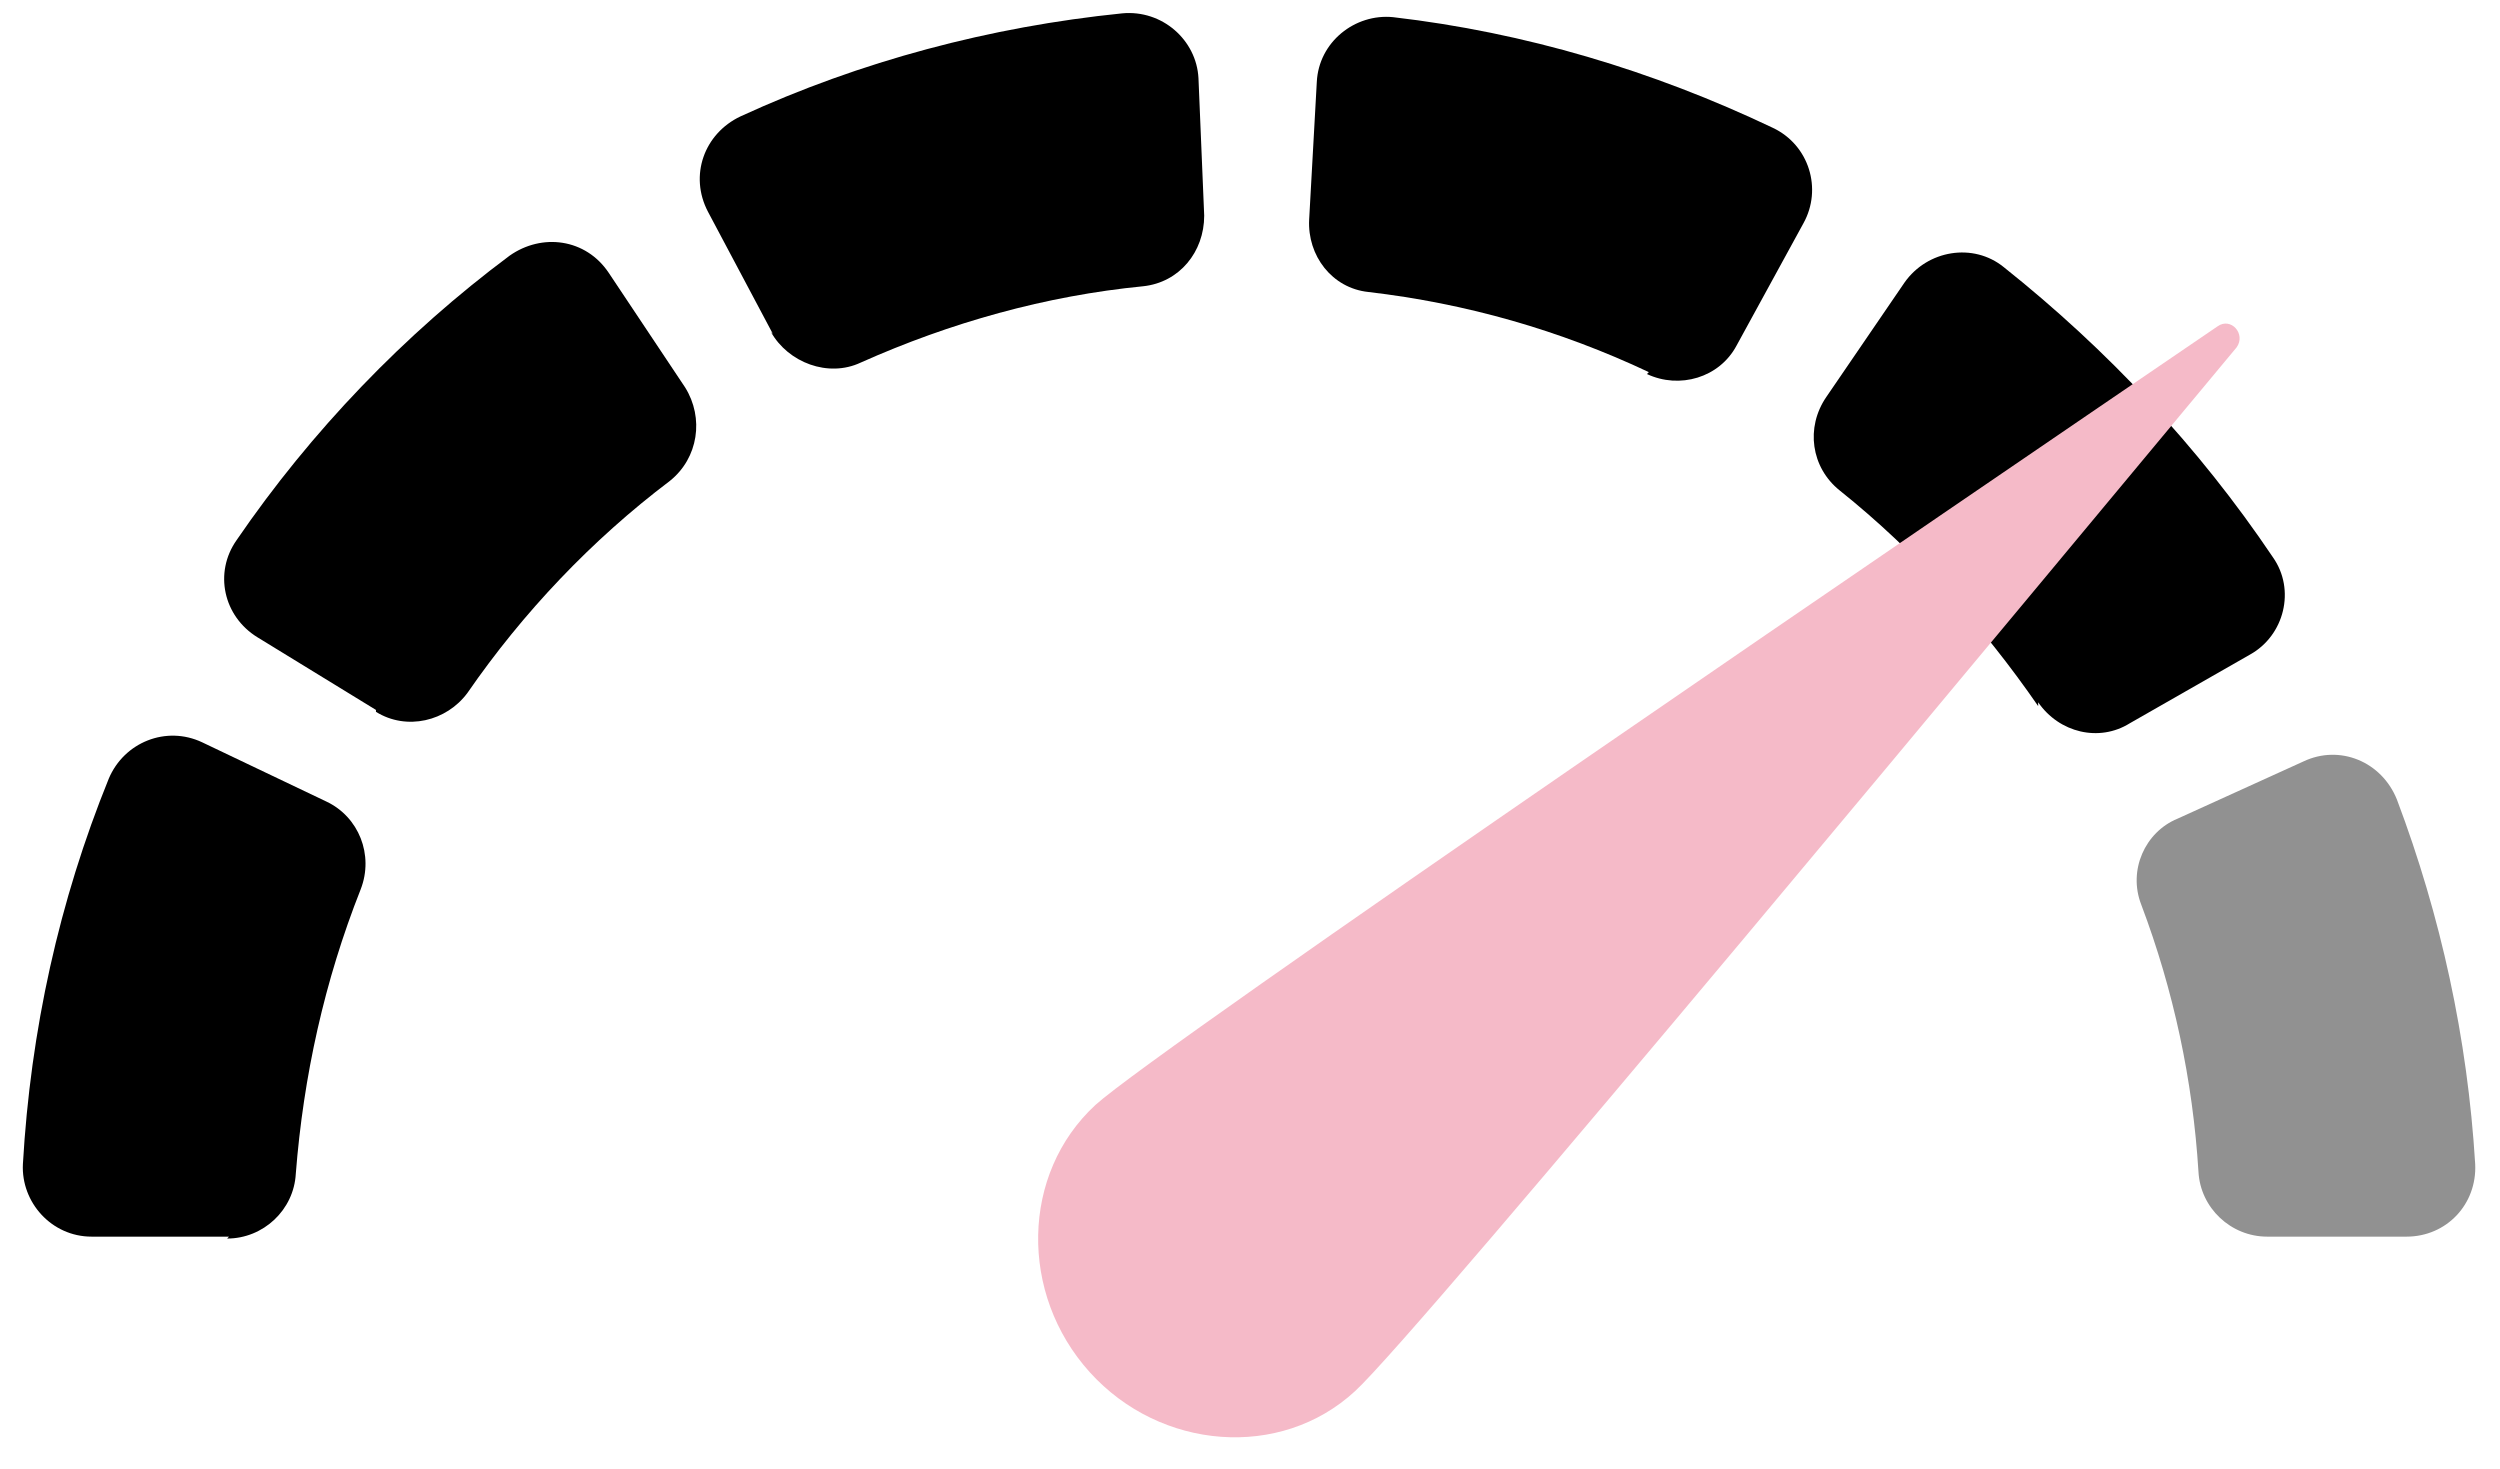 <svg xmlns="http://www.w3.org/2000/svg" viewBox="0 0 131 77" width="131" height="77"><style>.a{fill:#919191}.b{fill:#f5bac8}.c{fill:none}</style><path class="a" d="m126 64.8h-7.2c-1.9 0-3.5-1.5-3.6-3.4-0.3-4.8-1.3-9.5-3-14-0.7-1.8 0.2-3.8 1.9-4.5l6.6-3c1.9-0.9 4.1 0 4.9 2 2.3 6.1 3.7 12.5 4.1 19.1 0.1 2.1-1.5 3.8-3.6 3.8"></path><path d="m12 64.8h-7.2c-2.1 0-3.7-1.8-3.6-3.8 0.4-7 1.9-13.8 4.5-20.2 0.8-1.9 3-2.8 4.9-1.9l6.5 3.1c1.7 0.8 2.5 2.8 1.8 4.6-1.9 4.8-3 9.8-3.4 14.9-0.1 1.9-1.7 3.4-3.6 3.4"></path><path d="m106.8 37c-2.9-4.2-6.4-8.1-10.4-11.3-1.5-1.2-1.8-3.3-0.7-4.9l4.1-6c1.2-1.7 3.6-2.1 5.2-0.8 5.4 4.3 10.2 9.4 14.1 15.2 1.2 1.7 0.6 4.1-1.2 5.1l-6.3 3.6c-1.6 1-3.7 0.5-4.8-1.1"></path><path d="m19.7 37.2l-6.2-3.8c-1.8-1.1-2.3-3.4-1.1-5.1 3.9-5.7 8.8-10.8 14.3-14.9 1.7-1.2 4-0.9 5.2 0.9l4 6c1 1.6 0.7 3.7-0.8 4.9-4.1 3.1-7.7 6.9-10.6 11.1-1.1 1.5-3.2 2-4.8 1"></path><path d="m86.4 19.5q-7-3.3-14.7-4.2c-1.9-0.2-3.2-1.9-3.1-3.8l0.4-7.2c0.1-2.1 2-3.6 4-3.4 6.9 0.8 13.6 2.8 19.9 5.8 1.9 0.9 2.6 3.2 1.6 5l-3.5 6.4c-0.9 1.7-3 2.3-4.7 1.5"></path><path d="m40.5 17.5l-3.4-6.4c-1-1.9-0.2-4.1 1.7-5 6.3-2.9 13.1-4.7 20-5.4 2.1-0.2 3.9 1.4 4 3.4l0.3 7.2c0 1.9-1.3 3.5-3.2 3.7-5.1 0.5-10.1 1.9-14.8 4-1.7 0.8-3.8 0-4.7-1.6"></path><path class="b" d="m71 72.9c-3.9 3.6-10.2 3.1-13.9-1-3.7-4.1-3.6-10.4 0.3-14 3.3-3 45.3-31.6 58.8-40.8 0.7-0.5 1.5 0.4 1 1.1-10.5 12.6-42.9 51.7-46.2 54.7z"></path><path class="c" d="m1.1 0.7h128.6v74.6h-128.6z"></path></svg>